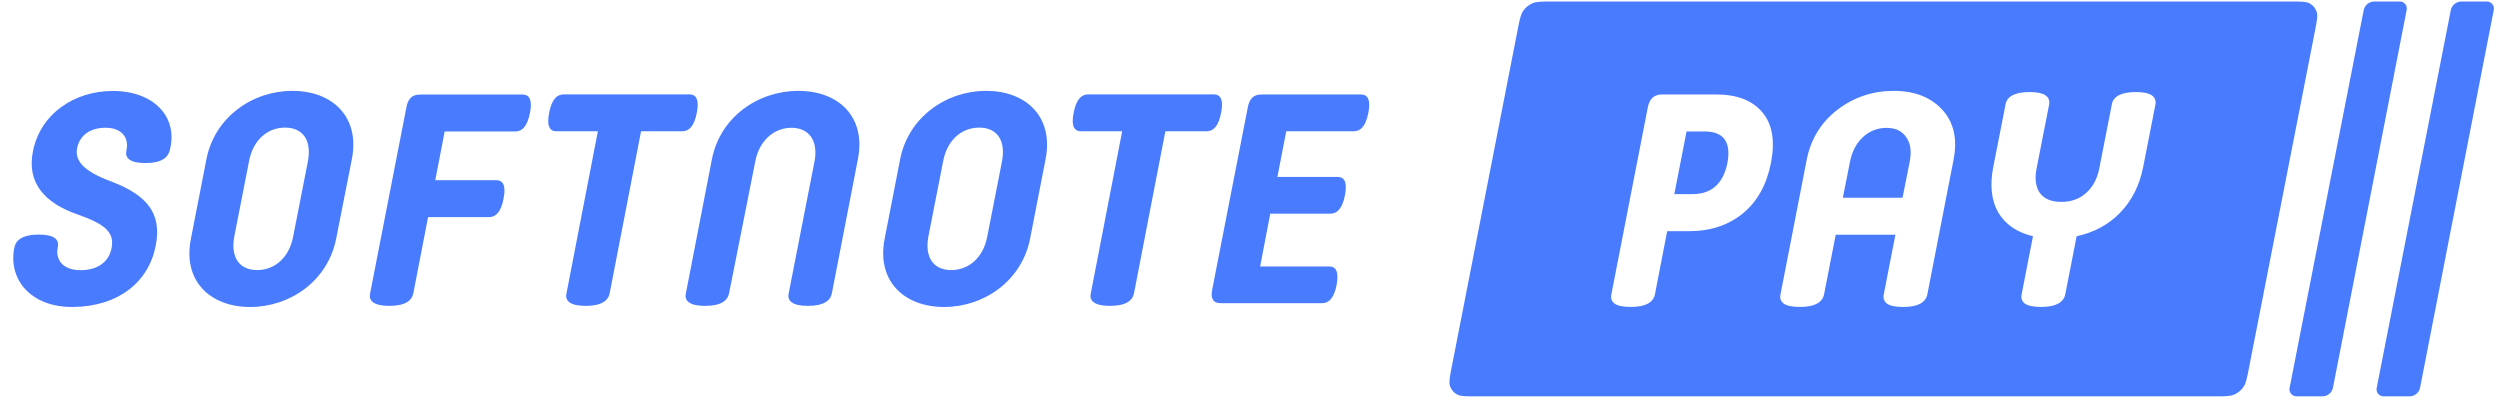 <svg width="199" height="32" viewBox="0 0 199 32" fill="none" xmlns="http://www.w3.org/2000/svg">
<path fill-rule="evenodd" clip-rule="evenodd" d="M195.928 0.12C195.516 0.12 195.163 0.411 195.083 0.814L189.184 30.882C189.116 31.228 189.381 31.549 189.733 31.549H191.795C192.206 31.549 192.56 31.258 192.639 30.853L198.505 0.786C198.573 0.441 198.308 0.12 197.956 0.12H195.928Z" fill="#487BFF"/>
<path fill-rule="evenodd" clip-rule="evenodd" d="M188.995 0.12C188.583 0.12 188.229 0.411 188.15 0.814L182.251 30.882C182.183 31.228 182.447 31.549 182.8 31.549H184.862C185.273 31.549 185.627 31.258 185.706 30.853L191.572 0.786C191.64 0.441 191.375 0.12 191.023 0.12H188.995Z" fill="#487BFF"/>
<path fill-rule="evenodd" clip-rule="evenodd" d="M115.429 30.752C115.317 30.44 115.395 30.039 115.552 29.238L120.808 2.359C120.966 1.553 121.044 1.15 121.256 0.85C121.434 0.596 121.678 0.396 121.961 0.269C122.296 0.12 122.706 0.12 123.527 0.12H182.373C183.19 0.12 183.598 0.12 183.883 0.29C184.123 0.433 184.305 0.655 184.4 0.917C184.512 1.23 184.434 1.63 184.277 2.432L179.014 29.311C178.857 30.117 178.778 30.519 178.567 30.819C178.388 31.073 178.144 31.273 177.861 31.4C177.526 31.55 177.116 31.55 176.295 31.55H117.455C116.639 31.55 116.231 31.55 115.946 31.38C115.706 31.236 115.524 31.015 115.429 30.752ZM134.25 10.464H135.676C137.198 10.464 137.807 11.295 137.506 12.96C137.172 14.622 136.238 15.454 134.702 15.454H133.276L134.25 10.464ZM132.707 18.401L131.733 23.434C131.589 24.1 130.949 24.432 129.807 24.432C129.205 24.432 128.777 24.343 128.524 24.172C128.287 23.983 128.199 23.737 128.264 23.436L131.162 8.564C131.288 7.867 131.668 7.518 132.301 7.518H136.601C138.263 7.518 139.492 7.994 140.285 8.944C141.075 9.879 141.307 11.216 140.972 12.96C140.624 14.718 139.871 16.065 138.715 16.999C137.559 17.933 136.149 18.401 134.486 18.401L132.707 18.401ZM146.123 18.683H150.875L149.947 23.439C149.884 23.74 149.972 23.986 150.208 24.175C150.462 24.346 150.889 24.435 151.49 24.435C152.632 24.435 153.272 24.103 153.416 23.437L155.506 12.7C155.824 11.052 155.523 9.731 154.603 8.732C153.685 7.734 152.394 7.234 150.731 7.234C149.068 7.234 147.578 7.734 146.264 8.732C144.967 9.731 144.149 11.052 143.817 12.7L141.727 23.437C141.662 23.738 141.749 23.983 141.987 24.172C142.241 24.344 142.669 24.432 143.27 24.432C144.412 24.432 145.052 24.101 145.196 23.434L146.123 18.683ZM151.442 15.738H146.692L147.262 12.864C147.423 12.054 147.762 11.407 148.284 10.915C148.825 10.425 149.451 10.179 150.162 10.179C150.875 10.179 151.397 10.423 151.73 10.915C152.078 11.39 152.172 12.04 152.014 12.864L151.442 15.738ZM161.182 24.172C161.435 24.344 161.862 24.432 162.465 24.432C163.604 24.432 164.247 24.1 164.395 23.437L165.298 18.805C166.691 18.504 167.847 17.878 168.767 16.927C169.7 15.96 170.312 14.749 170.597 13.292L171.571 8.326C171.682 7.66 171.165 7.328 170.025 7.328C168.853 7.328 168.21 7.662 168.1 8.326L167.102 13.409C166.941 14.233 166.592 14.883 166.055 15.358C165.532 15.833 164.875 16.07 164.082 16.07C163.292 16.07 162.72 15.834 162.372 15.358C162.04 14.883 161.953 14.233 162.111 13.409L163.11 8.326C163.219 7.66 162.703 7.328 161.564 7.328C160.392 7.328 159.749 7.662 159.639 8.326L158.664 13.292C158.38 14.749 158.514 15.963 159.068 16.927C159.639 17.878 160.559 18.504 161.825 18.805L160.921 23.437C160.857 23.738 160.944 23.983 161.182 24.172Z" fill="#487BFF"/>
<path d="M1.154 19.664C1.282 19.093 1.816 18.672 3.091 18.672C4.366 18.672 4.72 19.097 4.603 19.664C4.371 20.782 5.123 21.507 6.398 21.507C7.744 21.507 8.666 20.869 8.879 19.758C9.115 18.553 8.477 17.869 6.162 17.065C3.564 16.167 2.123 14.561 2.619 12.057C3.21 9.034 5.95 7.24 8.973 7.24C12.255 7.24 14.218 9.317 13.508 11.987C13.358 12.548 12.847 12.979 11.572 12.979C10.296 12.979 9.942 12.554 10.06 11.987L10.083 11.869C10.249 10.925 9.659 10.169 8.407 10.169C7.155 10.169 6.351 10.784 6.14 11.775C5.95 12.744 6.564 13.594 8.785 14.42C11.478 15.435 12.941 16.806 12.398 19.545C11.83 22.473 9.421 24.382 5.855 24.435C2.339 24.486 0.608 22.108 1.154 19.664Z" fill="#487BFF"/>
<path d="M26.759 19C26.098 22.35 23.101 24.436 19.913 24.436C16.726 24.436 14.522 22.364 15.198 19L16.432 12.669C17.093 9.319 20.09 7.233 23.277 7.233C26.465 7.233 28.669 9.305 28.008 12.669L26.759 19ZM24.511 12.83C24.82 11.17 24.115 10.157 22.69 10.157C21.265 10.157 20.134 11.17 19.825 12.83L18.65 18.824C18.341 20.484 19.047 21.498 20.472 21.498C21.882 21.498 23.028 20.484 23.336 18.824L24.511 12.83Z" fill="#487BFF"/>
<path d="M32.9 23.349C32.782 23.922 32.268 24.348 30.99 24.348C29.712 24.348 29.33 23.922 29.462 23.349L32.342 8.585C32.459 7.894 32.768 7.527 33.429 7.527H41.596C42.111 7.527 42.404 7.909 42.184 8.996C41.964 10.083 41.552 10.465 41.023 10.465H35.397L34.648 14.343H39.496C40.01 14.343 40.304 14.725 40.083 15.812C39.878 16.899 39.452 17.282 38.923 17.282H34.075L32.9 23.349Z" fill="#487BFF"/>
<path d="M54.876 7.512C55.391 7.512 55.684 7.894 55.464 8.981C55.258 10.069 54.832 10.45 54.303 10.45H51.028L48.53 23.349C48.413 23.922 47.898 24.348 46.62 24.348C45.342 24.348 44.96 23.922 45.093 23.349L47.59 10.45H44.299C43.785 10.45 43.491 10.069 43.712 8.981C43.917 7.894 44.343 7.512 44.872 7.512H54.876Z" fill="#487BFF"/>
<path d="M58.035 23.349C57.917 23.922 57.403 24.348 56.125 24.348C54.847 24.348 54.465 23.922 54.597 23.349L56.669 12.669C57.33 9.319 60.327 7.233 63.544 7.233C66.761 7.233 68.95 9.305 68.289 12.669L66.217 23.349C66.1 23.922 65.586 24.348 64.308 24.348C63.029 24.348 62.648 23.922 62.78 23.349L64.836 12.845C65.145 11.214 64.41 10.171 63 10.171C61.59 10.171 60.429 11.214 60.121 12.845L58.035 23.349Z" fill="#487BFF"/>
<path d="M81.995 19C81.334 22.35 78.337 24.436 75.149 24.436C71.961 24.436 69.758 22.364 70.419 19L71.653 12.669C72.314 9.319 75.311 7.233 78.498 7.233C81.686 7.233 83.89 9.305 83.229 12.669L81.995 19ZM79.762 12.83C80.07 11.17 79.365 10.157 77.94 10.157C76.53 10.157 75.384 11.17 75.076 12.83L73.9 18.824C73.592 20.484 74.297 21.498 75.722 21.498C77.132 21.498 78.278 20.484 78.587 18.824L79.762 12.83Z" fill="#487BFF"/>
<path d="M96.612 7.512C97.126 7.512 97.42 7.894 97.199 8.981C96.994 10.069 96.568 10.45 96.039 10.45H92.763L90.266 23.349C90.148 23.922 89.634 24.348 88.356 24.348C87.078 24.348 86.696 23.922 86.828 23.349L89.325 10.45H86.049C85.535 10.45 85.241 10.069 85.462 8.981C85.667 7.894 86.093 7.512 86.622 7.512H96.612Z" fill="#487BFF"/>
<path d="M106.468 14.082C106.987 14.082 107.271 14.459 107.058 15.545C106.845 16.63 106.421 17.008 105.901 17.008H101.112L100.309 21.208H105.807C106.327 21.208 106.585 21.585 106.397 22.671C106.184 23.756 105.76 24.134 105.241 24.134H97.195C96.534 24.134 96.368 23.757 96.487 23.073L99.318 8.584C99.436 7.9 99.743 7.522 100.403 7.522H108.33C108.85 7.522 109.133 7.9 108.92 8.986C108.707 10.07 108.283 10.449 107.764 10.449H102.386L101.679 14.083H106.468V14.082Z" fill="#487BFF"/>
</svg>

